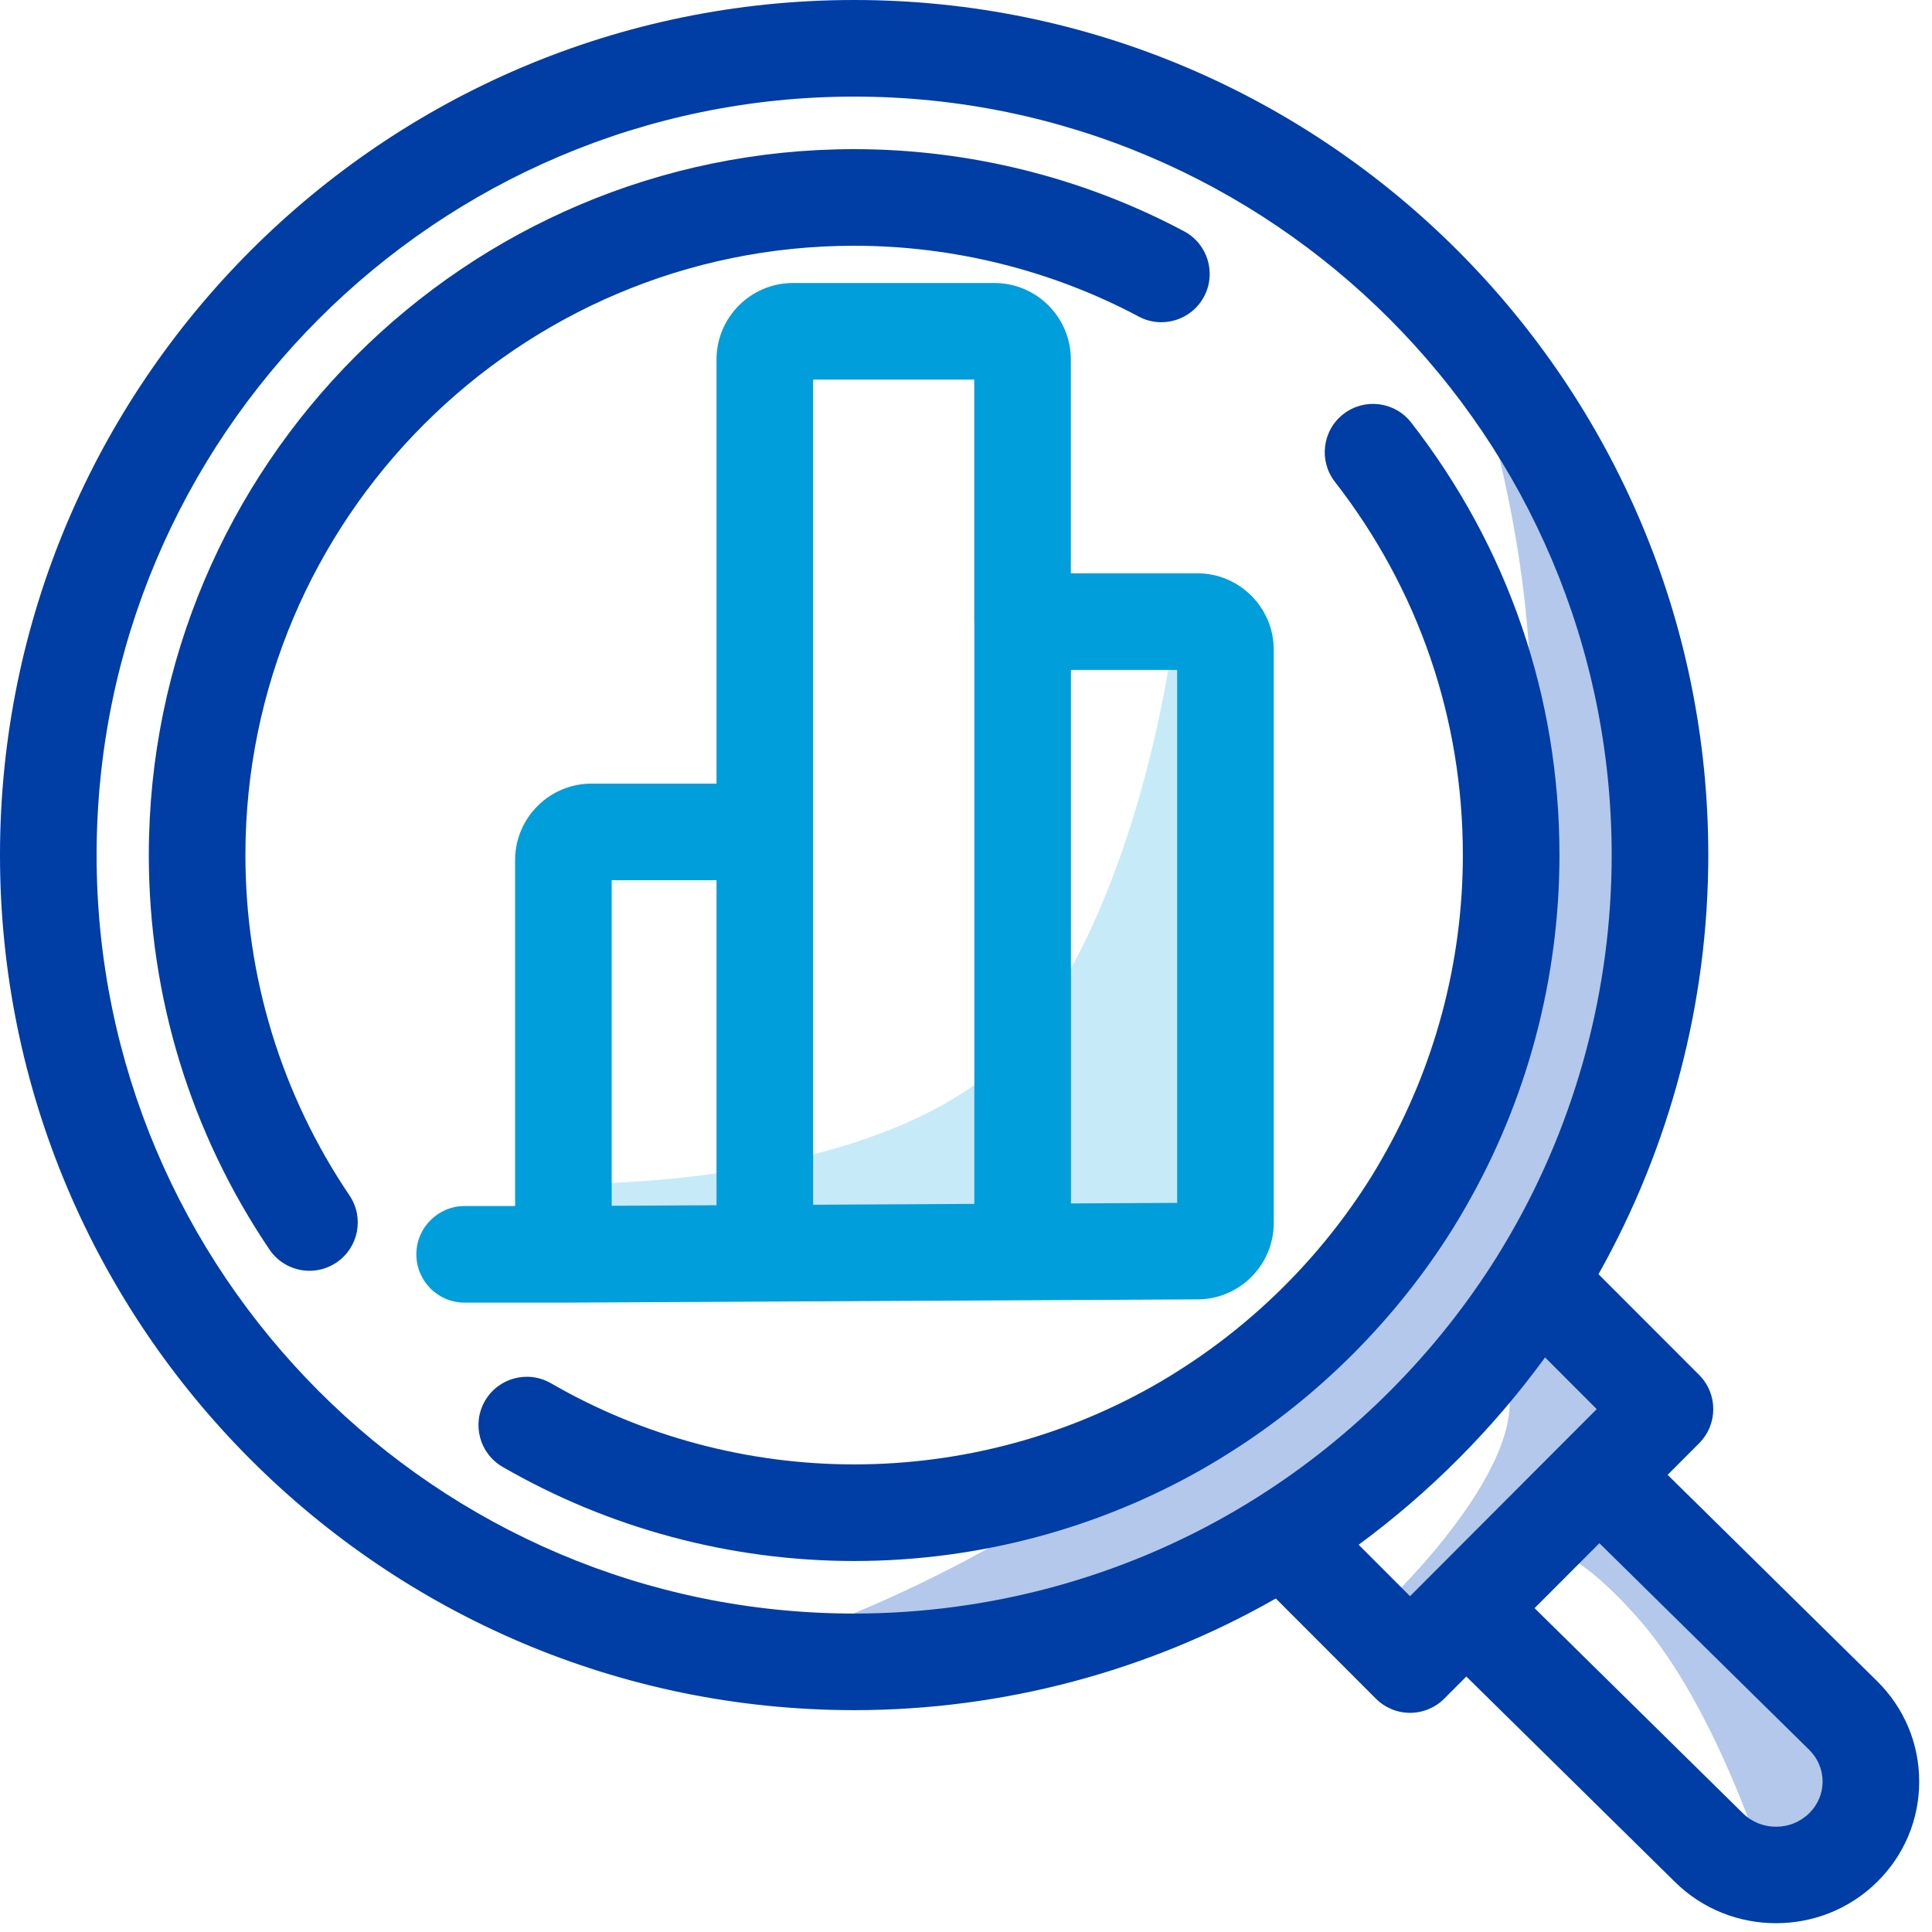 <svg width="100" height="100" viewBox="0 0 100 100" fill="none" xmlns="http://www.w3.org/2000/svg">
<g clip-path="url(#clip0_6820_32017)">
<g clip-path="url(#clip1_6820_32017)">
<path d="M71.824 82.881C71.824 82.881 80.359 74.789 77.588 70.688C74.817 66.587 81.911 68.36 81.911 68.36L85.347 72.905L84.128 77.561L96.765 91.749L91.444 96.848C91.444 96.848 88.895 88.424 84.793 83.768C80.692 79.112 79.14 80.221 79.14 80.221L73.819 84.322L71.824 82.881Z" fill="#B3C8EA"/>
<path d="M41.453 84.543C41.453 84.543 92.553 68.138 75.926 17.813C75.926 17.813 92.996 34.883 84.129 60.157C75.261 85.43 41.453 84.543 41.453 84.543Z" fill="#B3C8EA"/>
<path d="M30.035 61.265C30.035 61.265 46.995 61.431 53.147 53.617C59.299 45.802 60.795 32.501 60.795 32.501L63.428 33.631V63.299L31.864 64.591L30.035 61.265Z" fill="#C6EAF8"/>
<path d="M16.02 65.776C15.217 65.776 14.429 65.39 13.947 64.675C9.862 58.628 7.703 51.568 7.703 44.257C7.703 24.11 24.08 7.72 44.211 7.72C50.159 7.72 56.065 9.19 61.288 11.971C62.507 12.619 62.969 14.134 62.32 15.352C61.671 16.571 60.156 17.034 58.938 16.384C54.435 13.987 49.342 12.72 44.21 12.72C26.837 12.72 12.702 26.867 12.702 44.257C12.702 50.567 14.565 56.659 18.089 61.876C18.862 63.02 18.562 64.574 17.417 65.347C16.988 65.637 16.501 65.776 16.02 65.776Z" fill="#003DA5"/>
<path d="M44.212 80.797C37.822 80.797 31.529 79.113 26.015 75.926C24.82 75.236 24.411 73.706 25.101 72.511C25.793 71.314 27.321 70.907 28.517 71.597C33.272 74.345 38.7 75.797 44.212 75.797C49.81 75.797 55.3 74.313 60.089 71.505C60.399 71.324 60.687 71.146 60.985 70.956C64.995 68.427 68.438 64.969 70.95 60.952C71.156 60.62 71.333 60.325 71.494 60.041C74.26 55.251 75.717 49.799 75.717 44.257C75.717 37.19 73.427 30.51 69.095 24.94C68.247 23.85 68.444 22.279 69.533 21.432C70.625 20.585 72.193 20.781 73.042 21.871C78.063 28.328 80.717 36.069 80.717 44.258C80.717 50.676 79.029 56.993 75.833 62.526C75.651 62.846 75.443 63.196 75.194 63.597C72.282 68.254 68.295 72.257 63.66 75.181C63.315 75.4 62.978 75.608 62.617 75.819C57.062 79.076 50.697 80.797 44.212 80.797Z" fill="#003DA5"/>
<path d="M97.154 87.011L86.315 76.337L87.948 74.701C88.923 73.724 88.922 72.144 87.948 71.168L82.738 65.952C86.449 59.352 88.421 51.867 88.421 44.261V44.258C88.42 19.854 68.588 0 44.212 0C19.836 0 0 19.855 0 44.26C0 68.665 19.833 88.513 44.212 88.517C51.885 88.517 59.418 86.511 66.037 82.738L71.216 87.923C71.685 88.393 72.32 88.656 72.985 88.656C73.648 88.656 74.285 88.392 74.754 87.922L75.897 86.777L86.697 97.411C88.138 98.834 90.033 99.545 91.926 99.545C93.819 99.545 95.712 98.835 97.153 97.414C98.559 96.031 99.336 94.186 99.337 92.221C99.339 90.253 98.565 88.403 97.154 87.011ZM5 44.26C5 22.612 22.591 5 44.212 5C65.833 5 83.42 22.61 83.42 44.257V44.26C83.42 51.157 81.606 57.946 78.168 63.899C77.945 64.288 77.712 64.669 77.489 65.033C74.369 70.028 70.085 74.335 65.103 77.484C64.732 77.718 64.361 77.946 63.973 78.172C58.005 81.669 51.171 83.517 44.211 83.517C22.59 83.514 5 65.903 5 44.26ZM72.983 82.618L70.323 79.955C74.007 77.244 77.276 73.959 79.972 70.259L82.646 72.936L72.983 82.618ZM93.646 93.851C92.697 94.786 91.158 94.786 90.208 93.851L79.429 83.238L82.784 79.876L93.644 90.571C94.092 91.013 94.338 91.597 94.337 92.216C94.337 92.832 94.092 93.411 93.646 93.851Z" fill="#003DA5"/>
<path d="M61.973 29.674H55.427V18.605C55.427 16.423 53.652 14.648 51.47 14.648H41.044C38.862 14.648 37.087 16.423 37.087 18.605V40.56H30.618C28.436 40.56 26.661 42.335 26.661 44.517V62.424H24.051C22.67 62.424 21.551 63.543 21.551 64.924C21.551 66.305 22.67 67.424 24.051 67.424H29.174L61.973 67.256C64.155 67.256 65.929 65.481 65.929 63.299V33.631C65.929 31.449 64.155 29.674 61.973 29.674ZM42.087 19.648H50.427V32.174C50.427 32.187 50.431 32.2 50.431 32.213V62.314L42.087 62.357V19.648ZM31.661 45.56H37.087V62.383L31.661 62.411V45.56ZM60.929 62.261L55.431 62.289V34.674H60.929V62.26V62.261Z" fill="#009EDB"/>
</g>
</g>
<defs>
<clipPath id="clip0_6820_32017">
<rect width="100" height="100" fill="white"/>
</clipPath>
<clipPath id="clip1_6820_32017">
<rect width="99.337" height="99.544" fill="white"/>
</clipPath>
</defs>
</svg>
